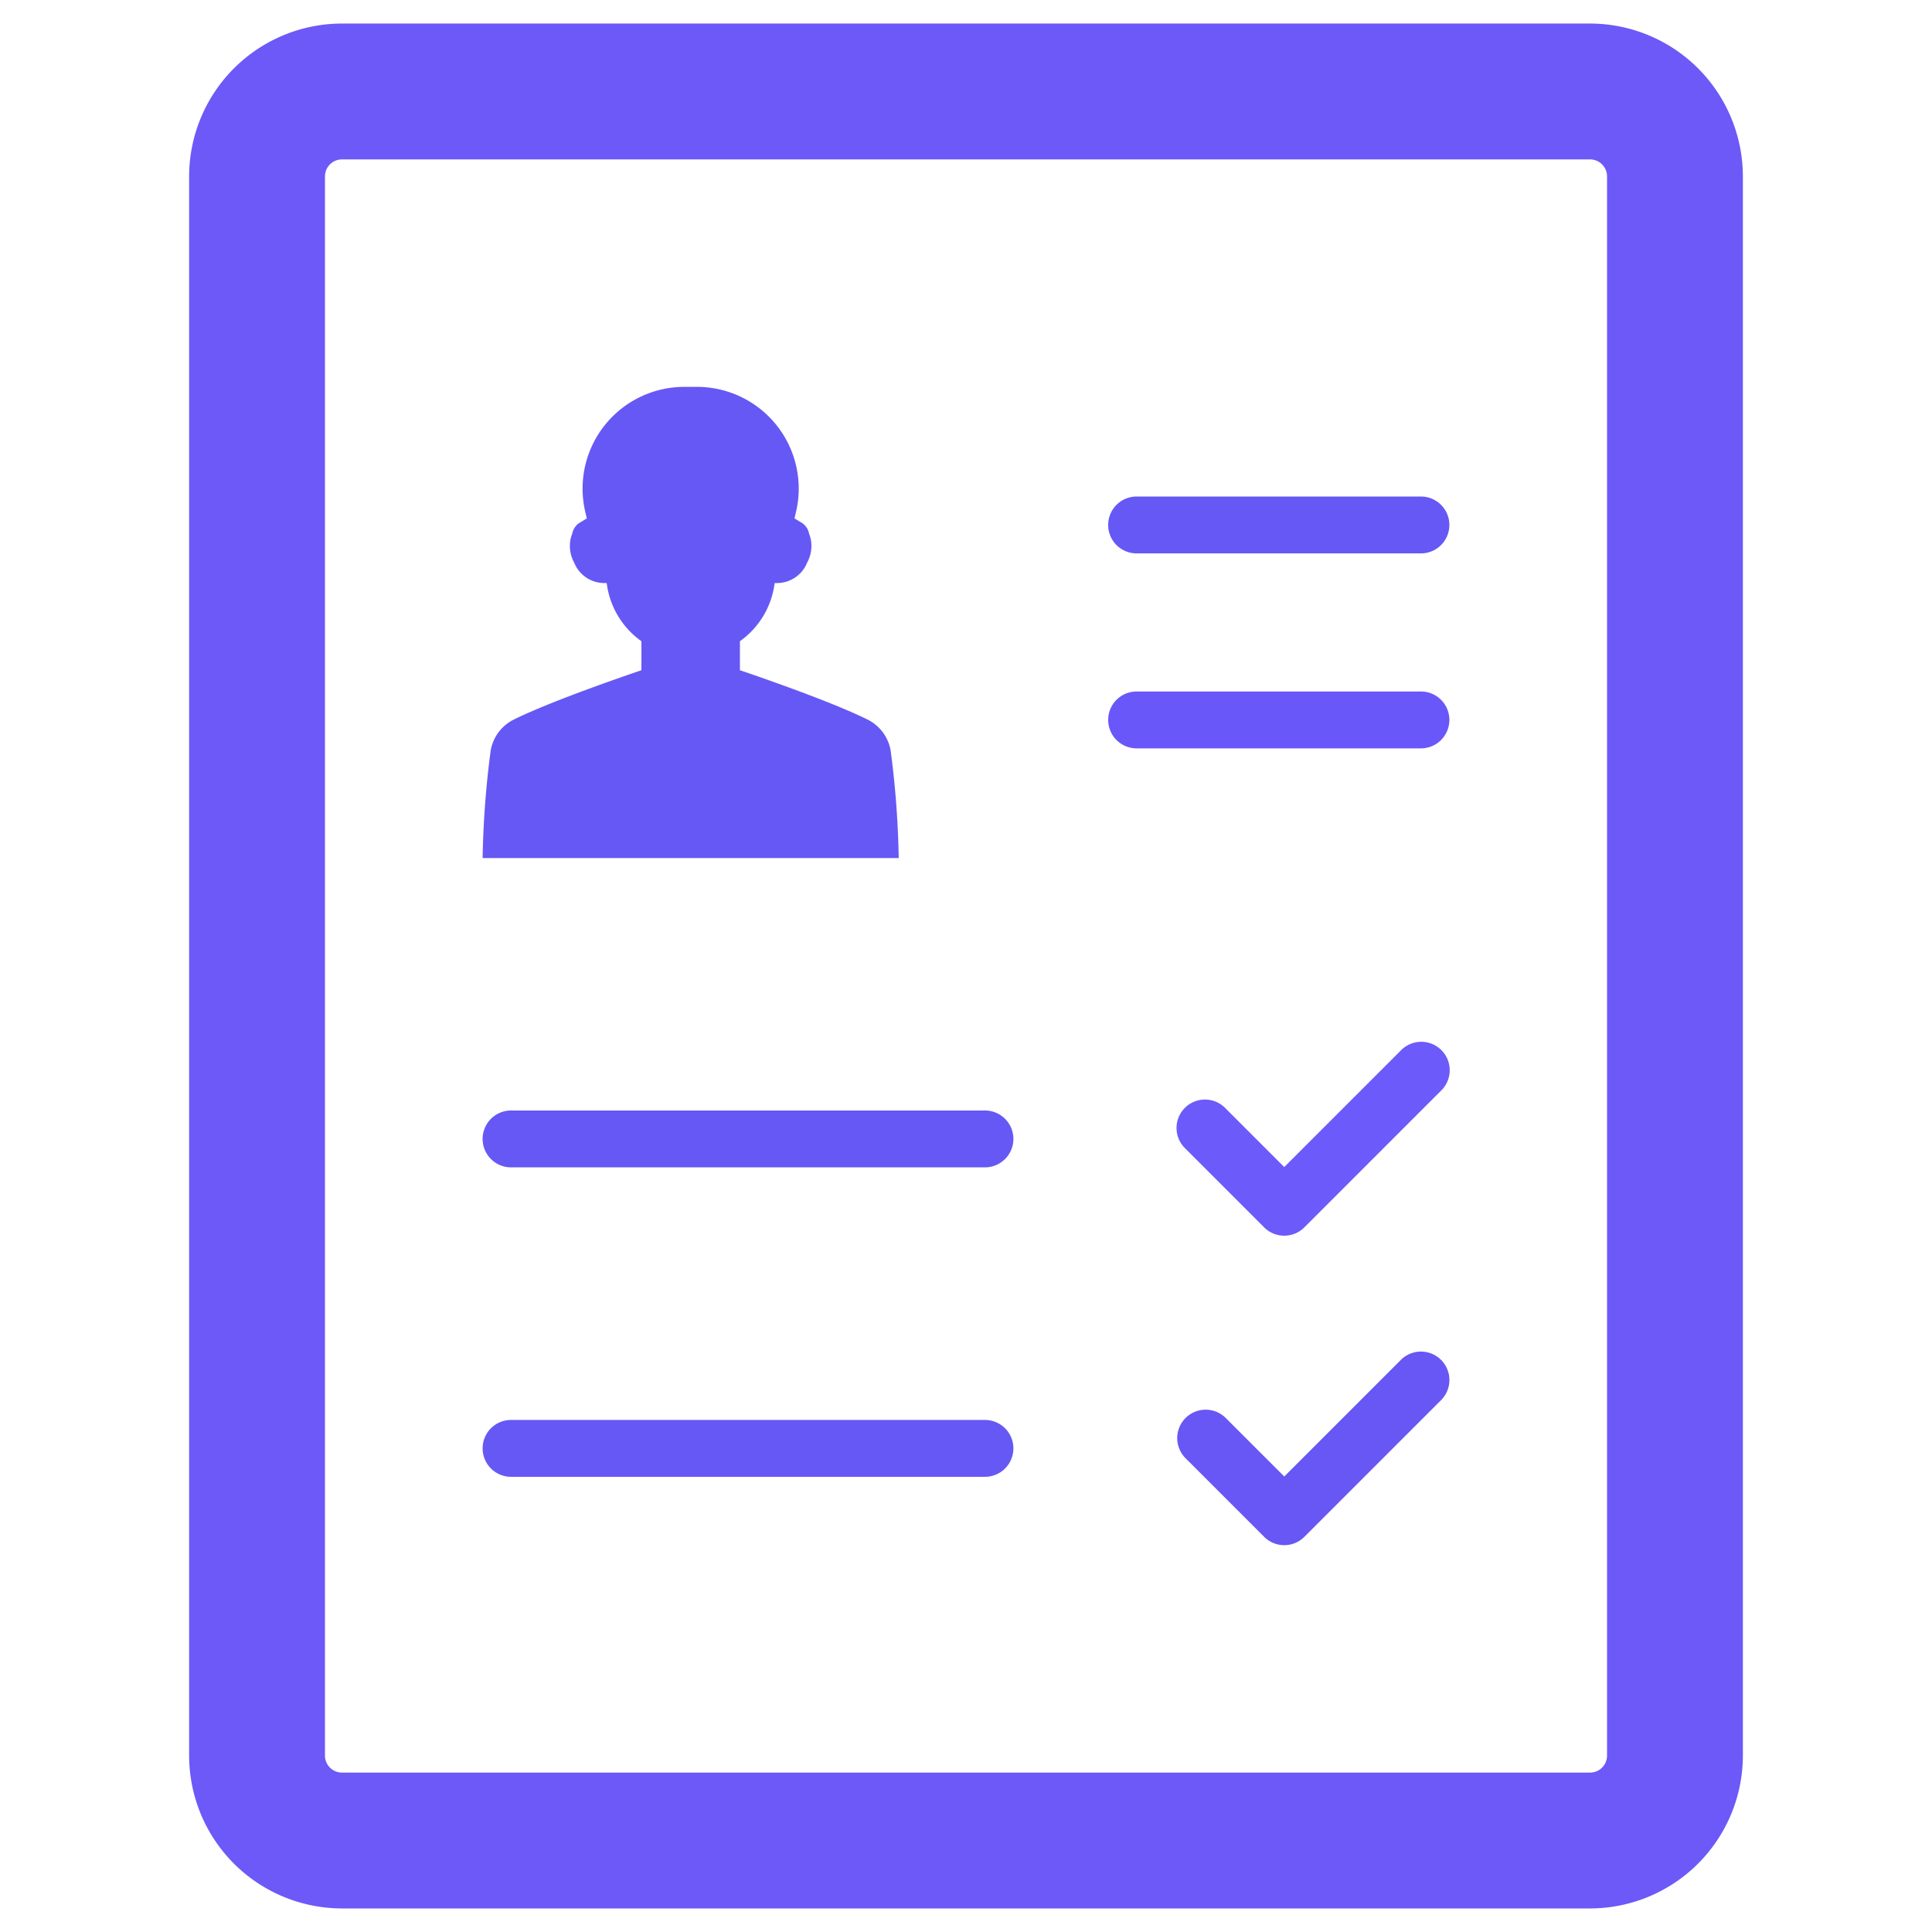 <svg id="Layer_1" data-name="Layer 1" xmlns="http://www.w3.org/2000/svg" viewBox="0 0 128 128"><defs><style>.cls-1{fill:#1d75b8;}.cls-2{fill:#2d3e50;}</style></defs><title>n</title><path class="cls-1" d="M94.141,32.896H75.303a1.884,1.884,0,0,0,0,3.768h18.838a1.884,1.884,0,0,0,0-3.768Z" id="id_101" style="fill: rgb(102, 88, 245);"></path><path class="cls-1" d="M94.141,45.813H75.303a1.884,1.884,0,1,0,0,3.768h18.838a1.884,1.884,0,0,0,0-3.768Z" id="id_102" style="fill: rgb(106, 87, 250);"></path><path class="cls-1" d="M59.542,56.847a61.558,61.558,0,0,0-.534-7.119,2.827,2.827,0,0,0-1.524-2.052c-2.649-1.321-8.463-3.272-8.463-3.272V42.485l.162-.122a5.554,5.554,0,0,0,2.109-3.53l.033-.205h.158A2.146,2.146,0,0,0,53.467,37.293a2.336,2.336,0,0,0,.292-1.132,2.15,2.15,0,0,0-.153-.796,1.11,1.11,0,0,0-.431-.692l-.536-.326.133-.582A6.741,6.741,0,0,0,46.076,25.632c-.107-.002-.213-.003-.318-.001-.105-.002-.211-.001-.318.001a6.741,6.741,0,0,0-6.697,8.133l.133.582-.536.326a1.11,1.11,0,0,0-.431.692,2.15,2.15,0,0,0-.153.796,2.336,2.336,0,0,0,.292,1.132,2.146,2.146,0,0,0,1.986,1.335h.158l.033.205a5.554,5.554,0,0,0,2.109,3.53l.162.122v1.92s-5.814,1.951-8.463,3.272a2.827,2.827,0,0,0-1.524,2.052,61.558,61.558,0,0,0-.534,7.119H59.542Z" id="id_103" style="fill: rgb(102, 88, 245);"></path><path class="cls-1" d="M92.809,69.596,85.084,77.32l-3.897-3.898a1.884,1.884,0,1,0-2.664,2.664l5.229,5.23a1.884,1.884,0,0,0,2.665-0L95.473,72.26a1.884,1.884,0,1,0-2.664-2.664Z" id="id_104" style="fill: rgb(109, 90, 250);"></path><path class="cls-1" d="M65.256,73.573H33.859a1.884,1.884,0,0,0,0,3.768H65.256a1.884,1.884,0,0,0,0-3.768Z" id="id_105" style="fill: rgb(102, 88, 245);"></path><path class="cls-1" d="M92.809,90.098,85.085,97.822l-3.897-3.897a1.884,1.884,0,0,0-2.664,2.664l5.229,5.23a1.884,1.884,0,0,0,2.665-0l9.057-9.057a1.884,1.884,0,1,0-2.665-2.664Z" id="id_106" style="fill: rgb(104, 86, 245);"></path><path class="cls-1" d="M65.256,94.075H33.859a1.884,1.884,0,0,0,0,3.768H65.256a1.884,1.884,0,1,0,0-3.768Z" id="id_107" style="fill: rgb(102, 88, 245);"></path><path class="cls-2" d="M105.345,1.56H22.655A10.137,10.137,0,0,0,12.53,11.686V116.314a10.137,10.137,0,0,0,10.125,10.125h82.69a10.137,10.137,0,0,0,10.125-10.125V11.686A10.137,10.137,0,0,0,105.345,1.56Zm1.125,114.754a1.126,1.126,0,0,1-1.125,1.125H22.655a1.126,1.126,0,0,1-1.125-1.125V11.686a1.126,1.126,0,0,1,1.125-1.125h82.69a1.126,1.126,0,0,1,1.125,1.125Z" id="id_108" style="fill: rgb(108, 89, 247);"></path></svg>